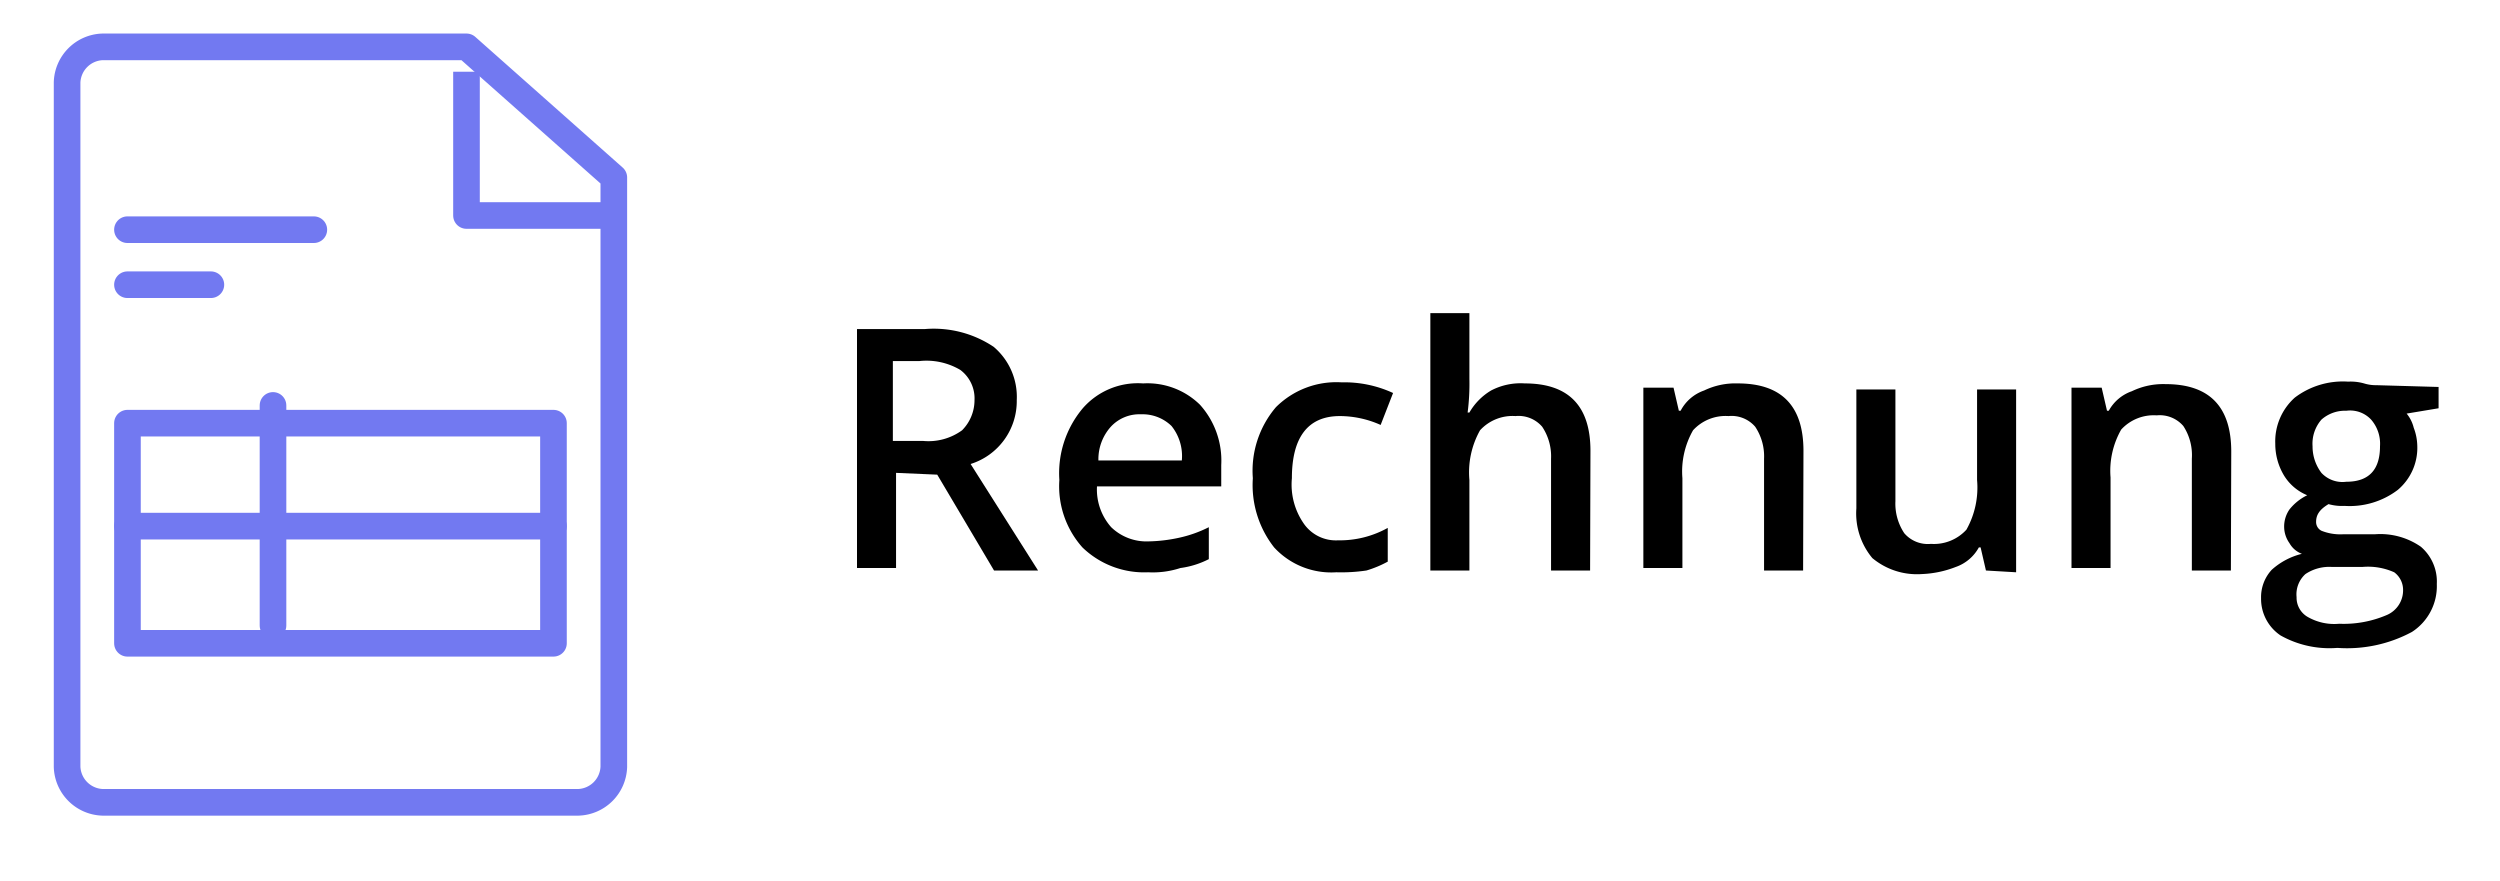 <?xml version="1.0" encoding="UTF-8"?> <svg xmlns="http://www.w3.org/2000/svg" id="Ebene_1" data-name="Ebene 1" viewBox="0 0 140.84 49.64"><defs><style>.cls-1,.cls-2,.cls-3{fill:none;}.cls-1,.cls-2{stroke:#7279f1;stroke-linejoin:round;stroke-width:1.5px;}.cls-2{stroke-linecap:round;}.cls-4{isolation:isolate;}</style></defs><title>per_rechnung</title><polyline class="cls-1" points="26.28 4.04 26.28 12.14 34.58 12.14"></polyline><path class="cls-2" d="M34.58,10v33.2a2.07,2.07,0,0,1-2,2H5.78a2.07,2.07,0,0,1-2-2V4.64a2.07,2.07,0,0,1,2-2h20.5Z"></path><line class="cls-2" x1="7.18" y1="16.04" x2="11.88" y2="16.04"></line><line class="cls-2" x1="7.18" y1="12.94" x2="17.68" y2="12.94"></line><rect class="cls-2" x="7.18" y="23.84" width="24" height="12.4"></rect><line class="cls-2" x1="7.18" y1="29.64" x2="31.18" y2="29.64"></line><line class="cls-2" x1="15.38" y1="22.84" x2="15.38" y2="35.24"></line><rect class="cls-3" x="46.48" y="17.64" width="138.7" height="32"></rect><g class="cls-4"><path d="M50.48,26.64V32h-2.2V18.54h3.8a6.07,6.07,0,0,1,3.9,1,3.69,3.69,0,0,1,1.3,3,3.71,3.71,0,0,1-2.6,3.6l3.8,6H56l-3.2-5.4-2.3-.1Zm0-1.8H52a3.22,3.22,0,0,0,2.2-.6,2.41,2.41,0,0,0,.7-1.7,2,2,0,0,0-.8-1.7,3.75,3.75,0,0,0-2.3-.5h-1.5v4.5Z"></path><path d="M64.68,32.24a5,5,0,0,1-3.7-1.4,5.17,5.17,0,0,1-1.3-3.8A5.68,5.68,0,0,1,61,23a4.12,4.12,0,0,1,3.4-1.4,4.22,4.22,0,0,1,3.2,1.2,4.7,4.7,0,0,1,1.2,3.4v1.2h-7a3.2,3.2,0,0,0,.8,2.3,2.86,2.86,0,0,0,2.1.8,8.81,8.81,0,0,0,1.7-.2,7,7,0,0,0,1.7-.6v1.8a4.94,4.94,0,0,1-1.6.5A5,5,0,0,1,64.68,32.24Zm-.4-8.9a2.19,2.19,0,0,0-1.7.7,2.74,2.74,0,0,0-.7,1.9h4.7A2.71,2.71,0,0,0,66,24,2.34,2.34,0,0,0,64.28,23.34Z"></path><path d="M75.28,32.24a4.37,4.37,0,0,1-3.5-1.4,5.69,5.69,0,0,1-1.2-3.9,5.52,5.52,0,0,1,1.3-4,4.82,4.82,0,0,1,3.7-1.4,6.53,6.53,0,0,1,2.9.6l-.7,1.8a5.63,5.63,0,0,0-2.3-.5c-1.8,0-2.7,1.2-2.7,3.5a3.85,3.85,0,0,0,.7,2.6,2.2,2.2,0,0,0,1.9.9,5.55,5.55,0,0,0,2.8-.7v1.9a6.12,6.12,0,0,1-1.2.5A9.7,9.7,0,0,1,75.28,32.24Z"></path><path d="M89.58,32.14h-2.2v-6.3a3,3,0,0,0-.5-1.8,1.75,1.75,0,0,0-1.5-.6,2.48,2.48,0,0,0-2,.8,4.84,4.84,0,0,0-.6,2.8v5.1h-2.2V17.64h2.2v3.7a12.75,12.75,0,0,1-.1,1.9h.1A3.45,3.45,0,0,1,84,22a3.58,3.58,0,0,1,1.9-.4c2.5,0,3.7,1.3,3.7,3.8Z"></path><path d="M101.58,32.14h-2.2v-6.3a3,3,0,0,0-.5-1.8,1.75,1.75,0,0,0-1.5-.6,2.48,2.48,0,0,0-2,.8,4.69,4.69,0,0,0-.6,2.7V32h-2.2V21.84h1.7l.3,1.3h.1A2.37,2.37,0,0,1,96,22a4.06,4.06,0,0,1,1.9-.4c2.5,0,3.7,1.3,3.7,3.8Z"></path><path d="M111.88,32.14l-.3-1.3h-.1a2.37,2.37,0,0,1-1.3,1.1,5.85,5.85,0,0,1-1.9.4,3.93,3.93,0,0,1-2.8-.9,3.93,3.93,0,0,1-.9-2.8v-6.7h2.2v6.3a3,3,0,0,0,.5,1.8,1.75,1.75,0,0,0,1.5.6,2.48,2.48,0,0,0,2-.8,4.84,4.84,0,0,0,.6-2.8v-5.1h2.2v10.3l-1.7-.1Z"></path><path d="M125.68,32.14h-2.2v-6.3A3,3,0,0,0,123,24a1.75,1.75,0,0,0-1.5-.6,2.48,2.48,0,0,0-2,.8,4.69,4.69,0,0,0-.6,2.7V32h-2.2V21.84h1.7l.3,1.3h.1a2.37,2.37,0,0,1,1.3-1.1,4.06,4.06,0,0,1,1.9-.4c2.5,0,3.7,1.3,3.7,3.8Z"></path><path d="M137.38,21.84V23l-1.8.3a2,2,0,0,1,.4.8,3,3,0,0,1,.2,1,3.1,3.1,0,0,1-1.1,2.5,4.48,4.48,0,0,1-3,.9,2.77,2.77,0,0,1-.9-.1c-.5.3-.7.6-.7,1a.55.55,0,0,0,.3.5,2.87,2.87,0,0,0,1.2.2h1.8a4,4,0,0,1,2.6.7,2.58,2.58,0,0,1,.9,2.1,3.07,3.07,0,0,1-1.4,2.7,7.71,7.71,0,0,1-4.2.9,5.63,5.63,0,0,1-3.2-.7,2.48,2.48,0,0,1-1.1-2.1,2.27,2.27,0,0,1,.6-1.6,3.93,3.93,0,0,1,1.7-.9,1.34,1.34,0,0,1-.7-.6,1.61,1.61,0,0,1-.3-.9,1.69,1.69,0,0,1,.3-1,2.9,2.9,0,0,1,1-.8,2.76,2.76,0,0,1-1.3-1.1,3.45,3.45,0,0,1-.5-1.8,3.31,3.31,0,0,1,1.1-2.6,4.48,4.48,0,0,1,3-.9,2.77,2.77,0,0,1,.9.1,2.25,2.25,0,0,0,.7.1l3.5.1Zm-8,11.8a1.25,1.25,0,0,0,.6,1.1,3,3,0,0,0,1.8.4,6.16,6.16,0,0,0,2.7-.5,1.51,1.51,0,0,0,.9-1.4,1.23,1.23,0,0,0-.5-1,3.61,3.61,0,0,0-1.8-.3h-1.7a2.41,2.41,0,0,0-1.5.4A1.54,1.54,0,0,0,129.38,33.64Zm.9-8.5a2.46,2.46,0,0,0,.5,1.5,1.62,1.62,0,0,0,1.4.5c1.3,0,1.9-.7,1.9-2a2.07,2.07,0,0,0-.5-1.5,1.62,1.62,0,0,0-1.4-.5,2,2,0,0,0-1.4.5A2.07,2.07,0,0,0,130.28,25.14Z"></path></g></svg> 